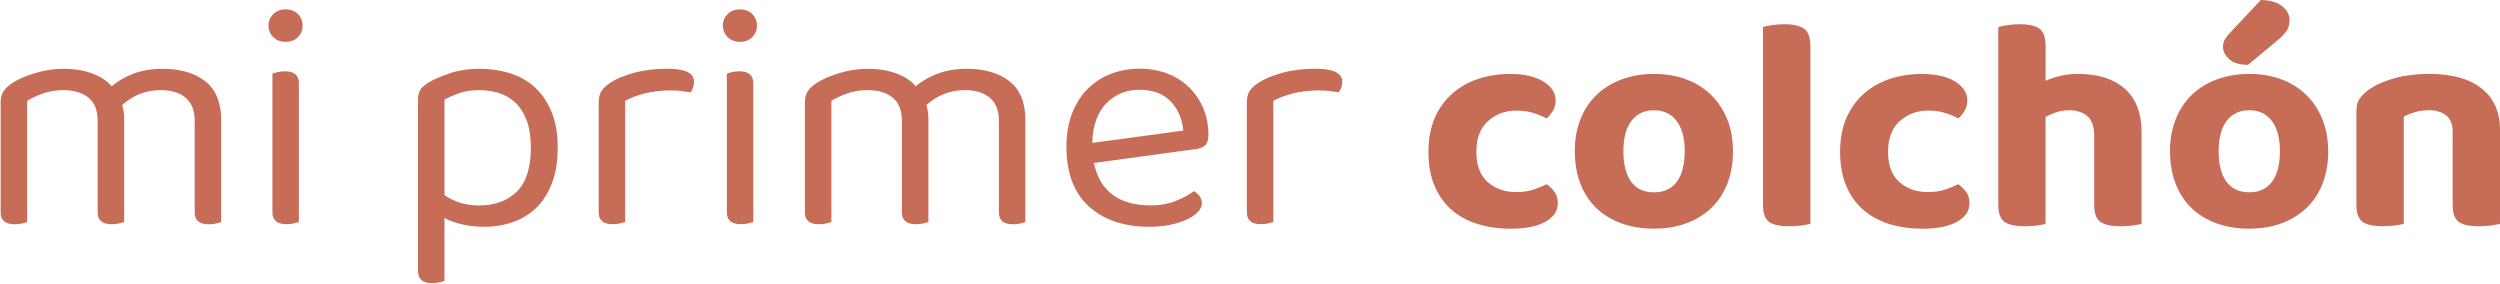 <svg width="1046" height="119" viewBox="0 0 1046 119" fill="none" xmlns="http://www.w3.org/2000/svg">
<path d="M634.545 46.257C629.884 46.257 625.917 47.719 622.628 50.631C619.354 53.543 617.709 57.837 617.709 63.501C617.709 69.165 619.286 73.38 622.438 76.172C625.59 78.964 629.585 80.36 634.423 80.36C637.181 80.36 639.627 80.001 641.746 79.283C643.866 78.565 645.66 77.82 647.127 77.063C648.595 78.166 649.736 79.323 650.565 80.546C651.38 81.769 651.788 83.272 651.788 85.053C651.788 88.257 650.062 90.837 646.611 92.778C643.16 94.719 638.363 95.69 632.235 95.69C627.058 95.69 622.329 95.012 618.049 93.656C613.769 92.313 610.127 90.278 607.111 87.579C604.094 84.88 601.757 81.517 600.113 77.501C598.469 73.486 597.654 68.82 597.654 63.501C597.654 58.183 598.564 53.237 600.371 49.182C602.178 45.127 604.638 41.75 607.75 39.051C610.861 36.352 614.489 34.318 618.633 32.962C622.778 31.619 627.139 30.941 631.719 30.941C637.684 30.941 642.358 32.004 645.768 34.105C649.179 36.219 650.878 38.878 650.878 42.082C650.878 43.598 650.511 44.994 649.777 46.257C649.043 47.52 648.16 48.624 647.127 49.554C645.578 48.717 643.744 47.946 641.624 47.281C639.504 46.603 637.154 46.27 634.572 46.27" fill="#C76C57"/>
<path d="M725.081 63.233C725.081 68.219 724.307 72.726 722.758 76.728C721.208 80.743 718.98 84.147 716.086 86.926C713.192 89.718 709.713 91.872 705.664 93.388C701.601 94.903 697.063 95.674 692.062 95.674C687.062 95.674 682.497 94.93 678.393 93.454C674.29 91.978 670.797 89.838 667.903 87.059C665.009 84.267 662.781 80.876 661.232 76.861C659.682 72.846 658.894 68.312 658.894 63.233C658.894 58.154 659.696 53.873 661.286 49.871C662.876 45.856 665.131 42.452 668.025 39.674C670.92 36.882 674.412 34.728 678.515 33.212C682.619 31.696 687.13 30.925 692.049 30.925C696.968 30.925 701.465 31.683 705.514 33.212C709.577 34.741 713.042 36.908 715.936 39.74C718.831 42.572 721.073 45.976 722.676 49.938C724.279 53.913 725.067 58.354 725.067 63.247M692.049 46.122C687.986 46.122 684.834 47.598 682.592 50.563C680.35 53.528 679.222 57.742 679.222 63.233C679.222 68.724 680.323 73.178 682.524 76.103C684.725 79.015 687.905 80.478 692.049 80.478C696.193 80.478 699.359 79.002 701.574 76.037C703.775 73.085 704.876 68.817 704.876 63.233C704.876 57.649 703.748 53.621 701.506 50.629C699.264 47.638 696.112 46.135 692.049 46.135" fill="#C76C57"/>
<path d="M748.52 94.663C744.634 94.663 741.848 94.051 740.163 92.828C738.479 91.605 737.636 89.212 737.636 85.675V11.287C738.506 11.034 739.729 10.781 741.332 10.529C742.935 10.276 744.675 10.143 746.577 10.143C750.382 10.143 753.14 10.781 754.866 12.045C756.591 13.308 757.461 15.714 757.461 19.264V93.653C756.51 93.905 755.26 94.144 753.711 94.357C752.162 94.57 750.422 94.676 748.534 94.676" fill="#C76C57"/>
<path d="M806.799 46.257C802.138 46.257 798.17 47.719 794.882 50.631C791.594 53.543 789.963 57.837 789.963 63.501C789.963 69.165 791.539 73.38 794.692 76.172C797.844 78.964 801.839 80.36 806.676 80.36C809.435 80.36 811.88 80.001 813.987 79.283C816.106 78.565 817.9 77.82 819.367 77.063C820.835 78.166 821.976 79.323 822.805 80.546C823.62 81.769 824.028 83.272 824.028 85.053C824.028 88.257 822.302 90.837 818.851 92.778C815.4 94.719 810.603 95.69 804.475 95.69C799.298 95.69 794.569 95.012 790.289 93.656C786.009 92.313 782.367 90.278 779.351 87.579C776.334 84.88 773.997 81.517 772.353 77.501C770.709 73.486 769.894 68.82 769.894 63.501C769.894 58.183 770.804 53.237 772.611 49.182C774.419 45.127 776.892 41.75 779.99 39.051C783.101 36.352 786.729 34.318 790.873 32.962C795.018 31.619 799.379 30.941 803.959 30.941C809.924 30.941 814.598 32.004 818.009 34.105C821.419 36.219 823.131 38.878 823.131 42.082C823.131 43.598 822.764 44.994 822.031 46.257C821.297 47.52 820.414 48.624 819.381 49.554C817.832 48.717 815.998 47.946 813.878 47.281C811.758 46.603 809.407 46.27 806.826 46.27" fill="#C76C57"/>
<path d="M852.264 94.344C850.701 94.556 848.975 94.663 847.087 94.663C843.201 94.663 840.401 94.051 838.662 92.828C836.937 91.605 836.067 89.212 836.067 85.675V11.287C837.018 11.034 838.268 10.781 839.817 10.529C841.366 10.276 843.092 10.143 844.994 10.143C848.88 10.143 851.666 10.781 853.351 12.045C855.036 13.308 855.878 15.714 855.878 19.264V33.836C857.685 32.998 859.737 32.294 862.033 31.748C864.316 31.203 866.803 30.924 869.48 30.924C877.768 30.924 884.263 32.972 888.965 37.067C893.666 41.162 896.03 47.304 896.03 55.508V93.653C895.161 93.905 893.965 94.131 892.402 94.344C890.853 94.556 889.128 94.663 887.225 94.663C883.339 94.663 880.527 94.051 878.801 92.828C877.075 91.605 876.206 89.212 876.206 85.675V56.651C876.206 52.849 875.227 50.15 873.284 48.541C871.341 46.932 868.855 46.134 865.838 46.134C863.854 46.134 862.033 46.413 860.403 46.959C858.759 47.504 857.25 48.169 855.865 48.926V93.666C854.995 93.918 853.786 94.144 852.237 94.357" fill="#C76C57"/>
<path d="M974.134 63.233C974.134 68.219 973.359 72.713 971.797 76.728C970.248 80.744 968.019 84.147 965.125 86.926C962.231 89.718 958.752 91.872 954.703 93.388C950.64 94.917 946.115 95.674 941.101 95.674C936.088 95.674 931.536 94.93 927.432 93.454C923.329 91.978 919.836 89.838 916.942 87.059C914.048 84.28 911.833 80.877 910.271 76.861C908.721 72.846 907.933 68.312 907.933 63.233C907.933 58.155 908.735 53.873 910.325 49.871C911.915 45.856 914.17 42.453 917.064 39.674C919.959 36.882 923.451 34.728 927.554 33.212C931.658 31.697 936.169 30.925 941.088 30.925C946.007 30.925 950.491 31.683 954.554 33.212C958.616 34.728 962.081 36.908 964.975 39.74C967.87 42.572 970.112 45.976 971.715 49.938C973.305 53.913 974.106 58.341 974.106 63.247M941.101 46.122C937.039 46.122 933.886 47.598 931.644 50.563C929.402 53.528 928.274 57.742 928.274 63.233C928.274 68.725 929.375 73.178 931.576 76.09C933.778 79.002 936.957 80.465 941.101 80.465C945.246 80.465 948.412 78.989 950.613 76.024C952.814 73.072 953.915 68.804 953.915 63.22C953.915 57.636 952.787 53.608 950.545 50.616C948.303 47.624 945.151 46.122 941.088 46.122M945.898 0C949.866 0.08 952.869 0.957 954.893 2.606C956.918 4.255 957.937 6.182 957.937 8.376C957.937 10.158 957.543 11.634 956.768 12.817C955.994 14 954.649 15.396 952.746 17.005L940.572 27.136C937.12 27.136 934.511 26.352 932.745 24.796C930.979 23.241 930.095 21.486 930.095 19.531C930.095 18.6 930.285 17.71 930.68 16.872C931.074 16.034 931.821 15.011 932.949 13.827L945.898 0.013V0Z" fill="#C76C57"/>
<path d="M1023.47 48.277C1021.66 46.841 1019.23 46.123 1016.22 46.123C1014.14 46.123 1012.25 46.376 1010.52 46.881C1008.8 47.386 1007.19 48.025 1005.73 48.783V93.642C1004.86 93.894 1003.65 94.12 1002.1 94.333C1000.55 94.546 998.823 94.652 996.92 94.652C993.034 94.652 990.222 94.04 988.496 92.817C986.77 91.594 985.914 89.201 985.914 85.651V46.496C985.914 44.302 986.39 42.52 987.341 41.178C988.292 39.835 989.624 38.558 991.349 37.375C994.108 35.434 997.668 33.865 1002.03 32.682C1006.39 31.498 1011.2 30.913 1016.47 30.913C1025.89 30.913 1033.16 32.948 1038.3 37.003C1043.43 41.058 1046 46.841 1046 54.367V93.655C1045.05 93.908 1043.8 94.134 1042.25 94.346C1040.7 94.559 1038.97 94.665 1037.07 94.665C1033.19 94.665 1030.4 94.054 1028.72 92.831C1027.03 91.607 1026.19 89.214 1026.19 85.664V54.872C1026.19 51.92 1025.28 49.713 1023.47 48.277Z" fill="#C76C57"/>
<path d="M202.172 94.881C198.944 94.881 195.898 94.51 193.033 93.801C190.168 93.076 187.814 92.222 185.97 91.224V117.516C185.509 117.694 184.817 117.903 183.895 118.129C182.973 118.354 181.952 118.467 180.849 118.467C176.881 118.467 174.889 116.791 174.889 113.456V41.908C174.889 40.104 175.218 38.654 175.86 37.575C176.502 36.495 177.853 35.367 179.878 34.191C182.364 32.838 185.344 31.598 188.802 30.47C192.26 29.342 196.211 28.778 200.64 28.778C205.069 28.778 209.433 29.407 213.45 30.679C217.468 31.952 220.925 33.917 223.84 36.576C226.754 39.234 229.059 42.65 230.771 46.806C232.484 50.963 233.34 55.941 233.34 61.709C233.34 67.476 232.582 72.197 231.051 76.337C229.52 80.494 227.38 83.958 224.613 86.713C221.847 89.468 218.538 91.513 214.718 92.883C210.882 94.236 206.716 94.913 202.188 94.913M200.64 85.939C207.095 85.939 212.298 84.022 216.216 80.188C220.135 76.353 222.111 70.183 222.111 61.693C222.111 57.262 221.534 53.524 220.382 50.447C219.229 47.37 217.665 44.889 215.673 43.004C213.681 41.103 211.408 39.75 208.823 38.944C206.238 38.139 203.505 37.72 200.657 37.72C197.331 37.72 194.515 38.122 192.21 38.944C189.905 39.75 187.83 40.668 185.986 41.651V81.638C187.732 82.91 189.823 83.942 192.21 84.747C194.614 85.552 197.43 85.971 200.657 85.971" fill="#C76C57"/>
<path d="M261.577 92.848C261.116 93.025 260.425 93.234 259.503 93.46C258.581 93.685 257.56 93.798 256.457 93.798C252.489 93.798 250.496 92.171 250.496 88.917V42.985C250.496 40.907 250.892 39.263 251.665 38.039C252.456 36.814 253.773 35.622 255.617 34.446C258.021 32.916 261.264 31.578 265.381 30.451C269.481 29.323 274.124 28.759 279.294 28.759C286.687 28.759 290.375 30.563 290.375 34.172C290.375 35.074 290.243 35.912 289.963 36.685C289.683 37.459 289.321 38.103 288.86 38.651C287.938 38.474 286.736 38.297 285.254 38.103C283.772 37.926 282.29 37.829 280.825 37.829C276.577 37.829 272.839 38.264 269.612 39.118C266.385 39.988 263.701 41.003 261.577 42.163V92.848Z" fill="#C76C57"/>
<path d="M302.444 10.716C302.444 8.815 303.119 7.22 304.453 5.899C305.786 4.594 307.515 3.933 309.639 3.933C311.763 3.933 313.475 4.594 314.76 5.899C316.044 7.204 316.703 8.815 316.703 10.716C316.703 12.617 316.06 14.212 314.76 15.533C313.475 16.838 311.763 17.498 309.639 17.498C307.515 17.498 305.786 16.838 304.453 15.533C303.119 14.228 302.444 12.617 302.444 10.716ZM315.188 92.848C314.727 93.026 314.035 93.235 313.113 93.461C312.191 93.686 311.17 93.799 310.067 93.799C306.099 93.799 304.107 92.172 304.107 88.917V30.79C304.568 30.613 305.292 30.403 306.247 30.177C307.219 29.952 308.256 29.839 309.359 29.839C313.228 29.839 315.171 31.515 315.171 34.85V92.848H315.188Z" fill="#C76C57"/>
<path d="M414.06 40.809C411.475 38.73 408.017 37.699 403.671 37.699C397.661 37.699 392.31 39.778 387.601 43.934C388.16 45.739 388.44 47.688 388.44 49.766V92.863C387.979 93.04 387.255 93.249 386.3 93.475C385.328 93.7 384.341 93.813 383.32 93.813C379.352 93.813 377.359 92.186 377.359 88.932V50.588C377.359 46.157 376.059 42.903 373.474 40.825C370.889 38.747 367.382 37.715 362.952 37.715C360.005 37.715 357.206 38.167 354.572 39.069C351.937 39.971 349.698 41.018 347.854 42.194V92.879C347.393 93.056 346.701 93.265 345.779 93.491C344.857 93.716 343.837 93.829 342.733 93.829C338.765 93.829 336.773 92.202 336.773 88.948V42.742C336.773 40.938 337.168 39.423 337.942 38.199C338.732 36.974 340.083 35.734 342.025 34.477C344.512 32.947 347.673 31.61 351.509 30.482C355.346 29.354 359.198 28.79 363.068 28.79C367.596 28.79 371.613 29.451 375.12 30.756C378.627 32.077 381.311 33.849 383.155 36.104C385.559 34.026 388.556 32.286 392.161 30.884C395.767 29.483 399.867 28.79 404.494 28.79C411.969 28.79 417.929 30.53 422.358 34.01C426.787 37.49 429.01 42.839 429.01 50.072V92.895C428.549 93.072 427.841 93.281 426.87 93.507C425.898 93.733 424.91 93.845 423.89 93.845C419.922 93.845 417.946 92.218 417.946 88.964V50.62C417.946 46.19 416.645 42.935 414.06 40.857" fill="#C76C57"/>
<path d="M457.693 68.183C460.179 80.024 468.132 85.937 481.518 85.937C485.403 85.937 488.91 85.309 492.039 84.036C495.184 82.763 497.67 81.426 499.514 79.976C501.737 81.249 502.84 82.956 502.84 85.131C502.84 86.404 502.264 87.612 501.111 88.788C499.958 89.965 498.394 90.996 496.402 91.898C494.426 92.8 492.121 93.525 489.487 94.073C486.852 94.621 484.02 94.878 480.974 94.878C470.255 94.878 461.792 92.027 455.552 86.34C449.328 80.653 446.2 72.339 446.2 61.4C446.2 56.245 446.957 51.669 448.489 47.642C450.02 43.614 452.127 40.215 454.861 37.411C457.577 34.608 460.837 32.465 464.624 30.983C468.411 29.485 472.511 28.744 476.94 28.744C481.089 28.744 484.926 29.42 488.433 30.774C491.94 32.127 494.97 34.044 497.505 36.525C500.041 39.006 502.033 41.938 503.466 45.338C504.898 48.721 505.606 52.459 505.606 56.519C505.606 58.5 505.145 59.934 504.223 60.788C503.301 61.642 502.017 62.173 500.354 62.351L457.693 68.183ZM476.809 37.556C471.178 37.556 466.518 39.473 462.813 43.324C459.125 47.174 457.182 52.652 457.001 59.789L495.085 54.634C494.624 49.672 492.846 45.579 489.75 42.373C486.655 39.167 482.341 37.556 476.809 37.556Z" fill="#C76C57"/>
<path d="M532.757 92.848C532.296 93.025 531.604 93.234 530.682 93.46C529.76 93.685 528.739 93.798 527.636 93.798C523.668 93.798 521.676 92.171 521.676 88.917V42.985C521.676 40.907 522.071 39.263 522.861 38.039C523.651 36.814 524.952 35.622 526.813 34.446C529.217 32.916 532.477 31.578 536.577 30.451C540.676 29.323 545.319 28.759 550.506 28.759C557.882 28.759 561.587 30.563 561.587 34.172C561.587 35.074 561.455 35.912 561.175 36.685C560.895 37.459 560.533 38.103 560.072 38.651C559.15 38.474 557.948 38.297 556.466 38.103C554.985 37.926 553.503 37.829 552.037 37.829C547.789 37.829 544.052 38.264 540.808 39.118C537.581 39.988 534.897 41.003 532.773 42.163V92.848H532.757Z" fill="#C76C57"/>
<path d="M77.564 40.809C74.979 38.73 71.521 37.699 67.174 37.699C61.165 37.699 55.813 39.778 51.105 43.934C51.664 45.739 51.944 47.688 51.944 49.766V92.863C51.483 93.04 50.759 93.249 49.804 93.475C48.832 93.7 47.844 93.813 46.824 93.813C42.855 93.813 40.863 92.186 40.863 88.932V50.588C40.863 46.157 39.562 42.903 36.977 40.825C34.392 38.747 30.885 37.715 26.456 37.715C23.509 37.715 20.71 38.167 18.076 39.069C15.441 39.971 13.202 41.018 11.358 42.194V92.879C10.897 93.056 10.205 93.265 9.283 93.491C8.361 93.716 7.34 93.829 6.237 93.829C2.269 93.829 0.277 92.202 0.277 88.948V42.742C0.277 40.938 0.672 39.423 1.462 38.199C2.253 36.974 3.603 35.734 5.546 34.477C8.032 32.947 11.193 31.61 15.03 30.482C18.866 29.354 22.719 28.79 26.588 28.79C31.116 28.79 35.133 29.451 38.641 30.756C42.148 32.077 44.831 33.849 46.675 36.104C49.079 34.026 52.076 32.286 55.682 30.884C59.288 29.483 63.387 28.79 68.014 28.79C75.489 28.79 81.45 30.53 85.879 34.01C90.308 37.49 92.531 42.839 92.531 50.072V92.895C92.07 93.072 91.362 93.281 90.39 93.507C89.419 93.733 88.431 93.845 87.41 93.845C83.442 93.845 81.466 92.218 81.466 88.964V50.62C81.466 46.19 80.165 42.935 77.58 40.857" fill="#C76C57"/>
<path d="M112.321 10.716C112.321 8.815 112.997 7.22 114.33 5.899C115.664 4.594 117.393 3.933 119.533 3.933C121.674 3.933 123.37 4.594 124.654 5.899C125.955 7.204 126.597 8.815 126.597 10.716C126.597 12.617 125.955 14.212 124.654 15.533C123.353 16.838 121.657 17.498 119.533 17.498C117.409 17.498 115.68 16.838 114.33 15.533C112.997 14.228 112.321 12.617 112.321 10.716ZM125.065 92.848C124.604 93.026 123.913 93.235 122.991 93.461C122.069 93.686 121.048 93.799 119.945 93.799C115.977 93.799 113.984 92.172 113.984 88.917V30.79C114.445 30.613 115.17 30.403 116.125 30.177C117.096 29.952 118.134 29.839 119.237 29.839C123.123 29.839 125.049 31.515 125.049 34.85V92.848H125.065Z" fill="#C76C57"/>
</svg>
